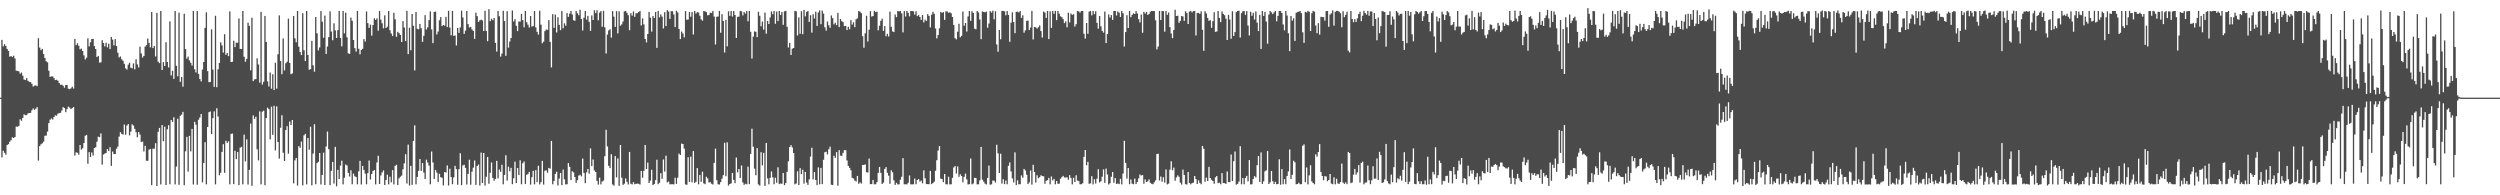 <?xml version="1.0" encoding="UTF-8"?>
<svg xmlns="http://www.w3.org/2000/svg" width="1920" height="150">
  <path d="M0 74.993h1v1.000H0zM1 30.607h1v90.312H1zM2 35.647h1v80.107H2zM3 33.947h1v83.388H3zM4 35.295h1v83.522H4zM5 37.564h1v73.823H5zM6 39.097h1v71.618H6zM7 43.502h1v65.343H7zM8 43.060h1v64.664H8zM9 43.700h1v61.752H9zM10 42.826h1v63.151H10zM11 44.902h1v60.311H11zM12 54.262h1v42.893H12zM13 54.453h1v42.885H13zM14 54.857h1v41.845H14zM15 56.579h1v35.090H15zM16 55.681h1v37.062H16zM17 58.097h1v32.459H17zM18 61.082h1v26.794H18zM19 61.472h1v27.002H19zM20 59.941h1v28.419H20zM21 62.032h1v25.055H21zM22 62.852h1v23.931H22zM23 63.053h1v23.624H23zM24 64.364h1v20.315H24zM25 66.465h1v16.794H25zM26 65.779h1v18.618H26zM27 65.531h1v17.964H27zM28 66.193h1v16.086H28zM29 29.336h1v93.981H29zM30 36.570h1v75.661H30zM31 38.535h1v72.296H31zM32 37.513h1v72.574H32zM33 41.521h1v67.291H33zM34 44.537h1v59.696H34zM35 47.066h1v57.069H35zM36 47.879h1v53.171H36zM37 54.333h1v40.217H37zM38 59.033h1v32.900H38zM39 58.611h1v32.322H39zM40 58.702h1v33.109H40zM41 60.005h1v29.838H41zM42 61.467h1v27.039H42zM43 61.237h1v27.602H43zM44 62.002h1v25.312H44zM45 63.745h1v23.118H45zM46 65.104h1v21.519H46zM47 64.992h1v19.891H47zM48 65.835h1v16.467H48zM49 67.358h1v15.617H49zM50 65.329h1v20.863H50zM51 65.156h1v18.670H51zM52 68.081h1v13.788H52zM53 68.459h1v14.182H53zM54 67.838h1v15.903H54zM55 66.636h1v16.385H55zM56 67.976h1v14.197H56zM57 29.916h1v89.570H57zM58 34.737h1v82.243H58zM59 33.226h1v84.110H59zM60 35.186h1v83.608H60zM61 37.910h1v73.443H61zM62 37.303h1v77.579H62zM63 39.186h1v74.678H63zM64 42.560h1v67.269H64zM65 45.670h1v58.573H65zM66 44.337h1v59.290H66zM67 29.449h1v96.277H67zM68 35.644h1v81.220H68zM69 32.535h1v88.054H69zM70 29.951h1v87.125H70zM71 29.873h1v89.523H71zM72 35.383h1v78.309H72zM73 37.657h1v75.469H73zM74 43.813h1v65.031H74zM75 42.942h1v62.039H75zM76 48.082h1v57.237H76zM77 47.940h1v54.502H77zM78 30.897h1v95.527H78zM79 33.048h1v85.641H79zM80 35.635h1v82.324H80zM81 32.798h1v84.671H81zM82 36.359h1v78.110H82zM83 33.607h1v82.485H83zM84 37.664h1v75.404H84zM85 28.364h1v98.997H85zM86 30.421h1v85.967H86zM87 34.813h1v83.566H87zM88 30.029h1v88.227H88zM89 35.384h1v78.830H89zM90 40.518h1v72.061H90zM91 44.082h1v60.845H91zM92 43.372h1v58.155H92zM93 45.579h1v57.252H93zM94 46.661h1v56.726H94zM95 48.987h1v46.657H95zM96 52.490h1v50.918H96zM97 53.463h1v42.988H97zM98 49.644h1v45.646H98zM99 48.158h1v55.838H99zM100 51.998h1v49.086H100zM101 52.487h1v43.012H101zM102 48.695h1v47.760H102zM103 53.257h1v45.712H103zM104 45.521h1v56.038H104zM105 49.478h1v55.944H105zM106 51.826h1v49.616H106zM107 35.863h1v67.481H107zM108 41.028h1v68.067H108zM109 44.210h1v64.498H109zM110 42.942h1v73.377H110zM111 35.804h1v76.231H111zM112 34.664h1v88.784H112zM113 29.617h1v93.879H113zM114 32.969h1v81.961H114zM115 36.341h1v78.063H115zM116 9.273h1v132.893H116zM117 36.935h1v77.298H117zM118 35.285h1v78.914H118zM119 43.350h1v66.645H119zM120 9.849h1v132.978H120zM121 47.371h1v53.876H121zM122 48.488h1v49.754H122zM123 8.443h1v133.215H123zM124 53.745h1v42.284H124zM125 47.675h1v60.783H125zM126 50.666h1v46.604H126zM127 32.387h1v109.668H127zM128 47.612h1v51.669H128zM129 51.818h1v44.337H129zM130 16.382h1v125.144H130zM131 57.981h1v34.161H131zM132 54.349h1v39.305H132zM133 60.557h1v29.510H133zM134 8.398h1v133.219H134zM135 50.512h1v77.369H135zM136 58.596h1v32.614H136zM137 9.733h1v132.186H137zM138 62.815h1v26.134H138zM139 59.031h1v28.968H139zM140 66.563h1v19.374H140zM141 10.570h1v131.666H141zM142 37.661h1v78.587H142zM143 45.073h1v60.056H143zM144 43.470h1v88.312H144zM145 46.408h1v57.928H145zM146 48.193h1v68.105H146zM147 50.327h1v48.626H147zM148 8.371h1v133.321H148zM149 53.175h1v40.363H149zM150 55.664h1v40.099H150zM151 8.438h1v133.371H151zM152 56.785h1v35.155H152zM153 60.650h1v29.641H153zM154 62.524h1v25.052H154zM155 53.412h1v86.599H155zM156 47.625h1v77.569H156zM157 21.355h1v87.862H157zM158 9.441h1v132.106H158zM159 54.641h1v42.888H159zM160 63.137h1v23.030H160zM161 62.905h1v22.693H161zM162 22.536h1v80.389H162zM163 53.457h1v37.280H163zM164 66.728h1v18.800H164zM165 12.094h1v129.519H165zM166 66.994h1v16.166H166zM167 53.175h1v36.348H167zM168 48.263h1v86.413H168zM169 32.503h1v100.200H169zM170 34.800h1v81.861H170zM171 40.380h1v70.360H171zM172 26.262h1v106.445H172zM173 42.078h1v65.991H173zM174 40.711h1v69.005H174zM175 43.135h1v65.413H175zM176 8.756h1v132.819H176zM177 47.674h1v55.152H177zM178 47.419h1v55.177H178zM179 31.303h1v110.130H179zM180 36.163h1v79.644H180zM181 32.754h1v89.471H181zM182 32.798h1v83.922H182zM183 14.163h1v128.043H183zM184 37.532h1v75.852H184zM185 37.632h1v75.086H185zM186 8.431h1v133.123H186zM187 43.607h1v59.830H187zM188 47.407h1v76.564H188zM189 45.187h1v61.803H189zM190 17.393h1v124.341H190zM191 19.876h1v110.562H191zM192 53.966h1v40.984H192zM193 13.598h1v129.094H193zM194 62.276h1v26.326H194zM195 60.912h1v30.378H195zM196 60.727h1v28.942H196zM197 44.792h1v69.845H197zM198 49.522h1v73.658H198zM199 63.427h1v22.117H199zM200 9.071h1v132.555H200zM201 64.907h1v20.847H201zM202 62.778h1v22.195H202zM203 12.237h1v130.015H203zM204 32.211h1v58.470H204zM205 62.523h1v20.195H205zM206 66.403h1v17.389H206zM207 55.684h1v51.382H207zM208 68.109h1v13.791H208zM209 57.046h1v46.537H209zM210 69.129h1v12.132H210zM211 48.162h1v67.369H211zM212 68.040h1v13.651H212zM213 41.694h1v67.348H213zM214 11.814h1v109.973H214zM215 46.813h1v51.300H215zM216 56.975h1v31.539H216zM217 29.508h1v87.802H217zM218 54.088h1v69.578H218zM219 48.581h1v51.286H219zM220 47.374h1v49.568H220zM221 14.312h1v103.694H221zM222 48.278h1v45.057H222zM223 56.966h1v39.097H223zM224 56.346h1v35.808H224zM225 12.230h1v128.617H225zM226 29.426h1v93.739H226zM227 32.438h1v88.909H227zM228 8.433h1v134.055H228zM229 35.798h1v76.415H229zM230 39.933h1v73.596H230zM231 42.269h1v66.469H231zM232 10.160h1v132.242H232zM233 38.612h1v65.386H233zM234 46.915h1v55.907H234zM235 8.438h1v133.202H235zM236 42.184h1v63.797H236zM237 53.575h1v61.443H237zM238 53.071h1v44.241H238zM239 31.312h1v111.047H239zM240 50.157h1v67.750H240zM241 55.032h1v40.364H241zM242 13.077h1v128.429H242zM243 25.618h1v99.669H243zM244 38.717h1v85.546H244zM245 36.466h1v81.031H245zM246 8.493h1v133.167H246zM247 16.654h1v117.720H247zM248 28.955h1v88.305H248zM249 11.982h1v130.073H249zM250 41.404h1v71.092H250zM251 35.660h1v65.352H251zM252 28.536h1v86.058H252zM253 8.727h1v133.451H253zM254 24.239h1v106.993H254zM255 30.941h1v93.416H255zM256 17.897h1v123.071H256zM257 23.322h1v89.456H257zM258 29.144h1v113.974H258zM259 23.156h1v107.304H259zM260 8.406h1v129.141H260zM261 29.153h1v98.043H261zM262 35.603h1v87.815H262zM263 8.454h1v133.180H263zM264 25.579h1v110.897H264zM265 9.726h1v116.671H265zM266 28.627h1v98.458H266zM267 40.969h1v91.854H267zM268 41.360h1v94.204H268zM269 13.522h1v117.308H269zM270 15.972h1v125.561H270zM271 30.745h1v102.616H271zM272 36.982h1v98.383H272zM273 39.619h1v96.363H273zM274 8.384h1v133.167H274zM275 37.452h1v94.153H275zM276 41.708h1v81.834H276zM277 38.360h1v103.384H277zM278 37.462h1v89.976H278zM279 29.999h1v100.478H279zM280 31.886h1v101.455H280zM281 8.804h1v132.728H281zM282 17.760h1v115.229H282zM283 21.385h1v101.890H283zM284 18.917h1v118.954H284zM285 27.360h1v106.263H285zM286 19.249h1v112.078H286zM287 14.062h1v116.478H287zM288 15.296h1v126.303H288zM289 14.062h1v110.689H289zM290 23.552h1v96.125H290zM291 8.486h1v132.827H291zM292 15.102h1v119.671H292zM293 17.859h1v114.573H293zM294 21.756h1v109.151H294zM295 11.796h1v130.288H295zM296 21.493h1v116.733H296zM297 20.493h1v113.702H297zM298 8.425h1v133.129H298zM299 23.231h1v112.478H299zM300 25.780h1v114.231H300zM301 27.689h1v102.953H301zM302 9.851h1v131.769H302zM303 14.802h1v112.540H303zM304 28.241h1v98.307H304zM305 24.442h1v117.653H305zM306 25.467h1v111.468H306zM307 26.875h1v108.851H307zM308 32.255h1v102.618H308zM309 16.212h1v113.776H309zM310 21.130h1v104.370H310zM311 31.575h1v86.868H311zM312 8.301h1v132.652H312zM313 41.526h1v69.529H313zM314 21.276h1v121.221H314zM315 38.620h1v88.741H315zM316 10.775h1v131.211H316zM317 19.780h1v88.477H317zM318 54.059h1v42.200H318zM319 9.224h1v132.341H319zM320 22.112h1v113.771H320zM321 22.552h1v108.683H321zM322 18.387h1v103.735H322zM323 21.648h1v109.593H323zM324 32.173h1v93.059H324zM325 27.540h1v105.041H325zM326 11.605h1v125.909H326zM327 22.680h1v99.926H327zM328 20.974h1v103.850H328zM329 15.448h1v111.702H329zM330 8.732h1v132.807H330zM331 22.579h1v93.823H331zM332 33.144h1v91.612H332zM333 9.146h1v128.259H333zM334 8.890h1v121.614H334zM335 26.454h1v106.035H335zM336 24.238h1v115.509H336zM337 15.578h1v117.895H337zM338 13.099h1v123.013H338zM339 20.078h1v116.438H339zM340 19.140h1v123.253H340zM341 19.729h1v112.434H341zM342 12.964h1v119.532H342zM343 20.806h1v106.223H343zM344 8.320h1v134.163H344zM345 21.206h1v108.368H345zM346 27.160h1v108.811H346zM347 8.415h1v133.030H347zM348 27.553h1v108.699H348zM349 27.249h1v100.153H349zM350 34.918h1v94.997H350zM351 21.463h1v120.416H351zM352 25.238h1v104.691H352zM353 21.086h1v96.612H353zM354 8.190h1v134.054H354zM355 13.405h1v113.657H355zM356 26.016h1v100.536H356zM357 23.525h1v105.400H357zM358 8.440h1v133.258H358zM359 18.553h1v115.047H359zM360 21.117h1v101.567H360zM361 20.746h1v121.109H361zM362 22.559h1v109.276H362zM363 23.738h1v105.015H363zM364 29.832h1v93.470H364zM365 9.725h1v132.297H365zM366 12.464h1v115.036H366zM367 16.826h1v109.524H367zM368 15.667h1v126.818H368zM369 15.098h1v102.102H369zM370 15.661h1v124.892H370zM371 23.801h1v93.693H371zM372 8.318h1v134.174H372zM373 23.842h1v111.915H373zM374 31.628h1v88.878H374zM375 7.086h1v134.000H375zM376 16.235h1v116.496H376zM377 14.423h1v110.364H377zM378 15.501h1v121.127H378zM379 13.811h1v124.967H379zM380 32.897h1v104.516H380zM381 39.609h1v83.961H381zM382 8.465h1v128.544H382zM383 12.473h1v117.736H383zM384 43.446h1v88.481H384zM385 41.184h1v85.408H385zM386 8.271h1v133.273H386zM387 16.156h1v118.176H387zM388 42.837h1v76.402H388zM389 8.609h1v130.111H389zM390 36.533h1v91.463H390zM391 31.893h1v99.636H391zM392 29.186h1v99.752H392zM393 8.043h1v133.398H393zM394 16.478h1v120.428H394zM395 14.740h1v109.430H395zM396 19.836h1v120.811H396zM397 23.927h1v105.135H397zM398 16.516h1v117.968H398zM399 16.566h1v106.592H399zM400 10.672h1v130.867H400zM401 15.406h1v110.002H401zM402 21.015h1v102.969H402zM403 8.444h1v132.810H403zM404 17.068h1v117.168H404zM405 18.923h1v114.782H405zM406 21.169h1v110.867H406zM407 12.348h1v129.436H407zM408 20.449h1v115.630H408zM409 20.034h1v111.170H409zM410 8.464h1v133.127H410zM411 21.058h1v109.629H411zM412 24.410h1v115.532H412zM413 26.561h1v100.743H413zM414 8.226h1v133.392H414zM415 18.964h1v120.945H415zM416 33.239h1v90.360H416zM417 32.026h1v109.723H417zM418 23.922h1v107.222H418zM419 22.654h1v108.174H419zM420 22.921h1v109.756H420zM421 15.465h1v113.510H421zM422 32.132h1v97.394H422zM423 51.741h1v56.499H423zM424 10.891h1v130.691H424zM425 21.416h1v117.517H425zM426 11.136h1v122.453H426zM427 24.953h1v106.943H427zM428 13.253h1v129.205H428zM429 19.076h1v118.038H429zM430 23.148h1v109.661H430zM431 8.490h1v133.705H431zM432 21.710h1v108.473H432zM433 17.903h1v119.831H433zM434 19.731h1v121.883H434zM435 10.016h1v131.517H435zM436 12.930h1v112.286H436zM437 10.508h1v117.589H437zM438 8.468h1v129.892H438zM439 11.105h1v120.442H439zM440 15.531h1v116.811H440zM441 15.995h1v120.015H441zM442 8.478h1v131.936H442zM443 10.209h1v128.157H443zM444 11.698h1v123.169H444zM445 7.479h1v126.726H445zM446 14.565h1v120.852H446zM447 23.408h1v98.403H447zM448 13.578h1v119.257H448zM449 8.416h1v132.270H449zM450 15.053h1v117.368H450zM451 12.185h1v117.592H451zM452 16.792h1v116.565H452zM453 23.729h1v90.218H453zM454 11.805h1v115.803H454zM455 15.369h1v107.127H455zM456 7.894h1v122.988H456zM457 10.060h1v122.039H457zM458 7.858h1v131.073H458zM459 15.613h1v126.160H459zM460 9.693h1v126.749H460zM461 8.499h1v133.140H461zM462 20.515h1v118.918H462zM463 8.308h1v130.386H463zM464 20.948h1v99.001H464zM465 41.073h1v58.606H465zM466 26.579h1v85.888H466zM467 23.385h1v103.951H467zM468 22.488h1v106.626H468zM469 28.898h1v89.560H469zM470 8.560h1v133.104H470zM471 12.788h1v129.798H471zM472 20.635h1v99.236H472zM473 8.556h1v127.672H473zM474 25.655h1v95.988H474zM475 8.720h1v134.014H475zM476 19.765h1v91.602H476zM477 18.739h1v117.780H477zM478 16.467h1v125.510H478zM479 8.694h1v132.348H479zM480 8.399h1v128.674H480zM481 9.796h1v129.853H481zM482 11.666h1v129.995H482zM483 23.183h1v93.519H483zM484 10.160h1v130.941H484zM485 11.993h1v129.607H485zM486 8.817h1v131.058H486zM487 12.903h1v128.612H487zM488 10.223h1v130.926H488zM489 10.078h1v130.927H489zM490 9.263h1v131.872H490zM491 8.427h1v133.300H491zM492 19.567h1v111.719H492zM493 14.142h1v122.379H493zM494 18.740h1v112.492H494zM495 29.864h1v81.485H495zM496 32.546h1v97.301H496zM497 26.092h1v98.783H497zM498 9.135h1v131.385H498zM499 13.571h1v125.131H499zM500 24.286h1v106.066H500zM501 12.283h1v129.829H501zM502 13.840h1v127.502H502zM503 9.174h1v129.152H503zM504 36.778h1v85.884H504zM505 8.407h1v133.078H505zM506 13.356h1v126.970H506zM507 11.058h1v121.977H507zM508 12.727h1v124.607H508zM509 21.846h1v100.624H509zM510 9.352h1v122.427H510zM511 20.009h1v99.553H511zM512 7.764h1v132.298H512zM513 8.883h1v130.611H513zM514 14.474h1v127.112H514zM515 8.603h1v132.897H515zM516 8.585h1v132.887H516zM517 11.114h1v130.486H517zM518 20.804h1v115.678H518zM519 8.222h1v132.968H519zM520 9.536h1v126.978H520zM521 22.296h1v95.660H521zM522 29.979h1v89.006H522zM523 24.193h1v86.068H523zM524 25.726h1v84.852H524zM525 28.663h1v85.447H525zM526 8.519h1v133.104H526zM527 15.150h1v126.774H527zM528 15.024h1v105.733H528zM529 9.186h1v130.536H529zM530 12.849h1v107.492H530zM531 9.246h1v130.762H531zM532 26.486h1v89.539H532zM533 8.440h1v132.023H533zM534 10.445h1v129.175H534zM535 9.342h1v119.737H535zM536 9.643h1v131.909H536zM537 12.103h1v122.269H537zM538 14.823h1v124.781H538zM539 15.854h1v115.975H539zM540 8.537h1v132.238H540zM541 8.714h1v132.776H541zM542 9.314h1v126.437H542zM543 11.767h1v125.244H543zM544 11.484h1v128.628H544zM545 9.764h1v130.153H545zM546 9.948h1v131.179H546zM547 8.382h1v133.334H547zM548 12.706h1v112.354H548zM549 34.135h1v79.969H549zM550 12.894h1v125.474H550zM551 12.658h1v128.866H551zM552 8.395h1v133.325H552zM553 25.145h1v114.721H553zM554 10.919h1v126.286H554zM555 16.114h1v118.451H555zM556 40.304h1v69.321H556zM557 15.245h1v120.118H557zM558 35.562h1v73.768H558zM559 8.639h1v133.824H559zM560 12.179h1v129.141H560zM561 8.356h1v132.504H561zM562 12.698h1v120.186H562zM563 8.472h1v129.677H563zM564 11.540h1v129.176H564zM565 29.207h1v91.786H565zM566 12.936h1v119.397H566zM567 12.748h1v117.033H567zM568 8.426h1v128.283H568zM569 8.736h1v118.416H569zM570 11.820h1v128.269H570zM571 9.285h1v132.701H571zM572 10.427h1v130.672H572zM573 8.506h1v133.064H573zM574 16.352h1v111.665H574zM575 8.430h1v132.966H575zM576 24.369h1v93.868H576zM577 44.961h1v53.869H577zM578 28.085h1v84.623H578zM579 24.131h1v105.394H579zM580 24.409h1v110.213H580zM581 28.538h1v85.251H581zM582 9.054h1v132.621H582zM583 12.136h1v130.416H583zM584 20.164h1v96.717H584zM585 16.561h1v110.456H585zM586 22.720h1v94.659H586zM587 9.602h1v133.139H587zM588 25.869h1v83.893H588zM589 16.083h1v120.918H589zM590 18.445h1v123.133H590zM591 13.425h1v123.187H591zM592 8.776h1v122.933H592zM593 10.925h1v125.277H593zM594 8.479h1v133.045H594zM595 18.206h1v118.240H595zM596 8.897h1v131.432H596zM597 16.238h1v112.273H597zM598 8.469h1v132.961H598zM599 11.513h1v129.386H599zM600 9.196h1v131.959H600zM601 19.046h1v113.842H601zM602 8.708h1v133.470H602zM603 8.365h1v132.206H603zM604 20.603h1v111.390H604zM605 36.503h1v87.346H605zM606 32.931h1v79.960H606zM607 42.261h1v69.213H607zM608 37.366h1v75.885H608zM609 36.880h1v80.618H609zM610 8.341h1v133.225H610zM611 8.710h1v132.203H611zM612 27.260h1v104.250H612zM613 13.383h1v128.718H613zM614 25.981h1v103.143H614zM615 8.595h1v125.211H615zM616 26.244h1v104.102H616zM617 7.582h1v133.448H617zM618 12.564h1v119.501H618zM619 9.098h1v131.124H619zM620 8.453h1v133.525H620zM621 16.845h1v120.940H621zM622 11.671h1v108.574H622zM623 25.035h1v88.490H623zM624 10.884h1v126.949H624zM625 14.221h1v117.893H625zM626 8.970h1v129.253H626zM627 19.899h1v122.277H627zM628 9.604h1v118.960H628zM629 7.991h1v133.600H629zM630 18.603h1v110.344H630zM631 8.105h1v133.302H631zM632 10.444h1v112.275H632zM633 20.917h1v96.018H633zM634 23.505h1v93.031H634zM635 16.533h1v102.020H635zM636 19.389h1v95.243H636zM637 21.346h1v91.308H637zM638 11.879h1v130.008H638zM639 13.909h1v128.238H639zM640 18.665h1v100.916H640zM641 17.446h1v103.819H641zM642 19.284h1v97.563H642zM643 9.859h1v132.751H643zM644 20.818h1v94.484H644zM645 14.604h1v104.895H645zM646 16.213h1v103.506H646zM647 17.020h1v100.406H647zM648 20.093h1v95.187H648zM649 19.868h1v95.509H649zM650 23.093h1v100.166H650zM651 20.559h1v106.806H651zM652 22.483h1v106.429H652zM653 15.482h1v115.265H653zM654 18.915h1v117.629H654zM655 17.110h1v119.930H655zM656 20.846h1v117.823H656zM657 14.790h1v124.594H657zM658 14.083h1v121.038H658zM659 8.487h1v132.680H659zM660 8.960h1v131.085H660zM661 10.145h1v130.815H661zM662 27.791h1v98.856H662zM663 36.658h1v90.045H663zM664 25.525h1v100.682H664zM665 12.066h1v120.198H665zM666 31.838h1v100.656H666zM667 22.841h1v98.984H667zM668 8.543h1v132.889H668zM669 12.672h1v128.743H669zM670 12.323h1v125.918H670zM671 8.334h1v133.215H671zM672 9.276h1v132.251H672zM673 8.986h1v130.946H673zM674 23.318h1v109.432H674zM675 19.765h1v108.433H675zM676 15.953h1v116.829H676zM677 14.359h1v126.964H677zM678 23.728h1v116.523H678zM679 20.005h1v109.724H679zM680 27.838h1v100.535H680zM681 25.982h1v106.724H681zM682 28.000h1v106.902H682zM683 8.906h1v132.260H683zM684 20.574h1v110.217H684zM685 24.096h1v108.182H685zM686 24.643h1v113.843H686zM687 11.150h1v130.813H687zM688 13.164h1v127.236H688zM689 8.483h1v133.162H689zM690 8.757h1v132.799H690zM691 8.472h1v129.555H691zM692 10.247h1v125.469H692zM693 24.862h1v96.574H693zM694 8.474h1v133.095H694zM695 12.722h1v128.784H695zM696 8.426h1v133.172H696zM697 9.819h1v130.583H697zM698 12.565h1v122.176H698zM699 8.428h1v133.150H699zM700 8.439h1v133.167H700zM701 8.716h1v132.817H701zM702 11.225h1v125.880H702zM703 8.585h1v132.940H703zM704 12.409h1v125.829H704zM705 11.547h1v125.948H705zM706 13.038h1v126.407H706zM707 15.269h1v123.418H707zM708 11.511h1v129.305H708zM709 17.184h1v113.644H709zM710 15.044h1v121.873H710zM711 16.082h1v125.345H711zM712 10.853h1v130.514H712zM713 12.262h1v129.232H713zM714 21.044h1v110.235H714zM715 11.329h1v130.107H715zM716 9.068h1v131.527H716zM717 10.608h1v128.895H717zM718 21.862h1v109.317H718zM719 29.514h1v93.519H719zM720 26.882h1v88.742H720zM721 21.689h1v90.479H721zM722 9.105h1v128.067H722zM723 9.931h1v127.537H723zM724 9.254h1v130.696H724zM725 15.255h1v118.387H725zM726 8.669h1v132.861H726zM727 8.794h1v132.807H727zM728 9.822h1v125.906H728zM729 9.413h1v132.187H729zM730 10.232h1v131.297H730zM731 13.059h1v123.554H731zM732 19.106h1v109.528H732zM733 29.315h1v98.219H733zM734 30.257h1v103.017H734zM735 24.378h1v103.447H735zM736 18.225h1v117.534H736zM737 28.608h1v105.212H737zM738 27.502h1v107.674H738zM739 8.860h1v131.184H739zM740 19.786h1v116.050H740zM741 17.673h1v115.721H741zM742 24.213h1v113.554H742zM743 12.615h1v129.074H743zM744 8.471h1v133.006H744zM745 15.979h1v105.769H745zM746 8.644h1v132.909H746zM747 9.916h1v130.995H747zM748 22.014h1v114.562H748zM749 22.471h1v114.237H749zM750 8.458h1v133.151H750zM751 9.552h1v131.983H751zM752 15.013h1v123.458H752zM753 30.107h1v82.752H753zM754 8.803h1v129.193H754zM755 9.155h1v130.314H755zM756 9.440h1v131.542H756zM757 8.896h1v132.774H757zM758 21.268h1v115.381H758zM759 18.088h1v109.060H759zM760 8.490h1v133.341H760zM761 9.695h1v131.849H761zM762 8.214h1v130.477H762zM763 14.832h1v123.988H763zM764 8.665h1v131.589H764zM765 34.155h1v76.995H765zM766 39.708h1v78.070H766zM767 23.059h1v109.814H767zM768 30.159h1v87.929H768zM769 8.392h1v132.624H769zM770 8.413h1v129.266H770zM771 8.742h1v132.647H771zM772 11.759h1v126.888H772zM773 8.471h1v133.060H773zM774 11.452h1v115.889H774zM775 32.110h1v92.616H775zM776 17.394h1v114.237H776zM777 9.494h1v127.533H777zM778 16.901h1v123.163H778zM779 25.474h1v91.545H779zM780 9.101h1v133.025H780zM781 8.907h1v129.592H781zM782 9.570h1v131.958H782zM783 8.463h1v133.061H783zM784 13.742h1v120.976H784zM785 11.797h1v124.697H785zM786 25.104h1v104.660H786zM787 23.295h1v107.643H787zM788 16.086h1v118.120H788zM789 15.766h1v125.588H789zM790 23.083h1v116.999H790zM791 21.163h1v109.789H791zM792 8.321h1v133.449H792zM793 30.296h1v96.268H793zM794 20.690h1v111.423H794zM795 21.052h1v119.145H795zM796 21.929h1v112.674H796zM797 20.918h1v115.960H797zM798 19.572h1v116.530H798zM799 23.843h1v110.767H799zM800 28.832h1v106.387H800zM801 8.860h1v126.577H801zM802 9.661h1v131.431H802zM803 13.753h1v125.122H803zM804 8.472h1v129.872H804zM805 30.026h1v106.575H805zM806 8.709h1v132.879H806zM807 21.422h1v114.046H807zM808 8.461h1v130.109H808zM809 10.591h1v126.785H809zM810 8.357h1v133.217H810zM811 15.458h1v123.548H811zM812 8.473h1v132.701H812zM813 10.483h1v130.585H813zM814 12.561h1v124.729H814zM815 13.152h1v122.879H815zM816 14.739h1v120.326H816zM817 17.747h1v118.560H817zM818 16.380h1v119.985H818zM819 20.946h1v115.194H819zM820 9.760h1v128.289H820zM821 17.184h1v117.371H821zM822 10.402h1v126.370H822zM823 11.401h1v130.183H823zM824 10.929h1v125.568H824zM825 20.404h1v119.421H825zM826 18.583h1v116.029H826zM827 8.467h1v130.208H827zM828 8.796h1v130.324H828zM829 9.692h1v131.836H829zM830 8.471h1v133.059H830zM831 8.471h1v132.258H831zM832 25.890h1v94.593H832zM833 29.633h1v85.583H833zM834 17.640h1v109.294H834zM835 25.983h1v98.268H835zM836 8.927h1v132.237H836zM837 8.398h1v132.402H837zM838 11.768h1v123.578H838zM839 8.428h1v133.191H839zM840 10.874h1v126.727H840zM841 8.665h1v132.266H841zM842 17.509h1v119.687H842zM843 21.969h1v107.966H843zM844 12.282h1v127.805H844zM845 20.190h1v119.048H845zM846 23.698h1v111.985H846zM847 25.046h1v105.032H847zM848 8.841h1v131.625H848zM849 33.077h1v96.425H849zM850 26.098h1v107.912H850zM851 11.120h1v130.570H851zM852 13.530h1v127.151H852zM853 11.583h1v124.210H853zM854 15.269h1v116.806H854zM855 8.445h1v131.885H855zM856 8.470h1v128.304H856zM857 11.856h1v129.415H857zM858 8.735h1v132.199H858zM859 9.751h1v131.639H859zM860 13.048h1v124.294H860zM861 8.471h1v133.135H861zM862 10.209h1v123.095H862zM863 35.705h1v72.413H863zM864 24.612h1v100.463H864zM865 11.678h1v125.497H865zM866 21.524h1v107.549H866zM867 8.423h1v133.019H867zM868 13.229h1v124.577H868zM869 11.489h1v129.568H869zM870 10.169h1v131.360H870zM871 10.756h1v126.411H871zM872 8.474h1v132.910H872zM873 10.339h1v129.378H873zM874 14.689h1v122.340H874zM875 17.190h1v116.820H875zM876 11.144h1v123.680H876zM877 25.160h1v109.299H877zM878 9.139h1v131.979H878zM879 10.449h1v127.327H879zM880 9.185h1v130.584H880zM881 11.466h1v127.729H881zM882 10.756h1v127.025H882zM883 9.024h1v131.385H883zM884 8.471h1v132.696H884zM885 8.472h1v133.058H885zM886 8.528h1v131.479H886zM887 15.539h1v123.014H887zM888 37.935h1v80.401H888zM889 35.731h1v82.349H889zM890 8.417h1v130.211H890zM891 15.377h1v120.178H891zM892 8.454h1v131.114H892zM893 8.572h1v127.565H893zM894 24.305h1v115.947H894zM895 8.441h1v121.729H895zM896 11.390h1v130.239H896zM897 9.648h1v131.360H897zM898 20.833h1v109.450H898zM899 25.704h1v98.162H899zM900 29.295h1v101.468H900zM901 23.044h1v105.675H901zM902 7.471h1v131.309H902zM903 12.313h1v123.925H903zM904 12.103h1v122.589H904zM905 17.537h1v118.225H905zM906 16.034h1v124.260H906zM907 12.346h1v129.392H907zM908 12.630h1v117.645H908zM909 16.051h1v118.350H909zM910 8.659h1v132.757H910zM911 10.022h1v131.772H911zM912 18.423h1v113.650H912zM913 8.925h1v131.595H913zM914 8.344h1v133.199H914zM915 9.554h1v131.104H915zM916 8.476h1v131.744H916zM917 8.470h1v126.689H917zM918 27.261h1v110.257H918zM919 9.959h1v131.357H919zM920 9.867h1v128.626H920zM921 10.701h1v129.760H921zM922 8.699h1v132.830H922zM923 22.892h1v89.246H923zM924 39.033h1v75.209H924zM925 8.604h1v130.965H925zM926 10.316h1v126.122H926zM927 13.755h1v125.269H927zM928 15.969h1v112.160H928zM929 15.526h1v121.162H929zM930 21.368h1v116.699H930zM931 16.256h1v122.816H931zM932 9.390h1v131.721H932zM933 24.493h1v111.681H933zM934 24.179h1v111.007H934zM935 8.424h1v132.234H935zM936 13.720h1v126.561H936zM937 17.015h1v124.513H937zM938 8.817h1v124.150H938zM939 10.632h1v129.974H939zM940 11.649h1v128.987H940zM941 14.331h1v126.863H941zM942 30.743h1v100.958H942zM943 11.441h1v128.383H943zM944 15.015h1v124.884H944zM945 29.757h1v88.904H945zM946 8.637h1v130.414H946zM947 27.592h1v96.196H947zM948 24.690h1v91.710H948zM949 9.290h1v132.470H949zM950 8.457h1v132.757H950zM951 8.218h1v131.260H951zM952 28.838h1v83.450H952zM953 10.146h1v131.350H953zM954 8.584h1v128.145H954zM955 8.481h1v133.054H955zM956 11.434h1v125.215H956zM957 8.509h1v126.565H957zM958 19.597h1v119.665H958zM959 27.242h1v95.692H959zM960 9.011h1v132.603H960zM961 12.121h1v129.404H961zM962 9.817h1v127.591H962zM963 14.984h1v120.270H963zM964 8.825h1v127.488H964zM965 17.426h1v109.420H965zM966 23.857h1v96.028H966zM967 11.349h1v128.440H967zM968 37.602h1v79.452H968zM969 8.472h1v132.768H969zM970 12.165h1v127.130H970zM971 9.127h1v122.451H971zM972 16.551h1v114.247H972zM973 33.561h1v82.377H973zM974 11.235h1v130.061H974zM975 8.471h1v131.495H975zM976 9.477h1v121.830H976zM977 10.852h1v128.370H977zM978 9.545h1v131.770H978zM979 8.470h1v131.129H979zM980 16.313h1v125.216H980zM981 12.177h1v129.070H981zM982 8.462h1v113.894H982zM983 8.475h1v133.387H983zM984 9.963h1v119.900H984zM985 18.771h1v122.759H985zM986 23.315h1v114.243H986zM987 8.466h1v133.060H987zM988 11.929h1v123.195H988zM989 25.565h1v106.085H989zM990 39.275h1v75.495H990zM991 12.224h1v125.278H991zM992 15.867h1v118.334H992zM993 14.066h1v109.373H993zM994 31.422h1v93.179H994zM995 9.841h1v131.688H995zM996 9.152h1v132.141H996zM997 8.988h1v131.345H997zM998 8.472h1v133.056H998zM999 10.118h1v131.300H999zM1000 24.843h1v87.101H1000zM1001 32.919h1v77.981H1001zM1002 9.129h1v130.822H1002zM1003 9.567h1v119.048H1003zM1004 8.380h1v133.260H1004zM1005 9.070h1v125.569H1005zM1006 23.797h1v103.073H1006zM1007 10.128h1v129.237H1007zM1008 8.312h1v132.259H1008zM1009 8.954h1v132.621H1009zM1010 19.622h1v98.900H1010zM1011 25.515h1v94.823H1011zM1012 17.837h1v98.911H1012zM1013 26.549h1v84.136H1013zM1014 12.887h1v119.226H1014zM1015 13.205h1v121.959H1015zM1016 13.104h1v125.334H1016zM1017 15.856h1v119.398H1017zM1018 8.555h1v127.048H1018zM1019 8.462h1v130.732H1019zM1020 20.608h1v117.651H1020zM1021 11.175h1v122.456H1021zM1022 10.263h1v130.704H1022zM1023 7.929h1v133.513H1023zM1024 19.655h1v116.532H1024zM1025 9.042h1v132.509H1025zM1026 8.337h1v128.912H1026zM1027 8.461h1v132.420H1027zM1028 8.946h1v132.271H1028zM1029 10.154h1v129.695H1029zM1030 20.937h1v104.689H1030zM1031 8.641h1v131.606H1031zM1032 13.167h1v128.049H1032zM1033 11.395h1v128.674H1033zM1034 9.051h1v132.425H1034zM1035 38.982h1v77.680H1035zM1036 40.245h1v77.332H1036zM1037 8.473h1v132.218H1037zM1038 14.608h1v125.546H1038zM1039 17.114h1v117.017H1039zM1040 14.670h1v115.094H1040zM1041 16.865h1v117.239H1041zM1042 14.080h1v118.288H1042zM1043 10.801h1v115.975H1043zM1044 8.956h1v131.286H1044zM1045 16.205h1v108.910H1045zM1046 12.063h1v112.106H1046zM1047 8.319h1v133.249H1047zM1048 10.039h1v130.290H1048zM1049 11.271h1v128.737H1049zM1050 8.351h1v118.771H1050zM1051 12.103h1v126.229H1051zM1052 8.753h1v132.697H1052zM1053 8.858h1v129.643H1053zM1054 20.020h1v107.650H1054zM1055 10.010h1v127.278H1055zM1056 14.542h1v122.649H1056zM1057 30.968h1v90.722H1057zM1058 13.389h1v124.811H1058zM1059 25.483h1v91.085H1059zM1060 20.054h1v99.039H1060zM1061 8.514h1v132.042H1061zM1062 8.787h1v131.200H1062zM1063 9.264h1v128.497H1063zM1064 35.851h1v74.695H1064zM1065 11.544h1v127.520H1065zM1066 11.491h1v129.380H1066zM1067 8.671h1v132.866H1067zM1068 19.023h1v115.060H1068zM1069 12.684h1v127.255H1069zM1070 14.913h1v113.437H1070zM1071 29.281h1v78.318H1071zM1072 8.449h1v131.737H1072zM1073 9.645h1v127.277H1073zM1074 11.901h1v125.808H1074zM1075 10.674h1v124.312H1075zM1076 10.532h1v128.184H1076zM1077 31.504h1v98.979H1077zM1078 38.311h1v78.559H1078zM1079 8.428h1v131.279H1079zM1080 33.147h1v91.009H1080zM1081 8.471h1v132.965H1081zM1082 12.017h1v127.492H1082zM1083 9.140h1v119.483H1083zM1084 26.374h1v98.034H1084zM1085 31.722h1v82.261H1085zM1086 10.982h1v130.279H1086zM1087 8.470h1v133.049H1087zM1088 9.224h1v123.782H1088zM1089 10.470h1v128.766H1089zM1090 9.434h1v131.805H1090zM1091 8.472h1v130.705H1091zM1092 16.115h1v125.414H1092zM1093 12.515h1v128.926H1093zM1094 8.464h1v130.141H1094zM1095 8.525h1v133.373H1095zM1096 10.681h1v109.686H1096zM1097 16.910h1v124.621H1097zM1098 24.038h1v113.798H1098zM1099 9.865h1v131.587H1099zM1100 8.470h1v123.534H1100zM1101 28.025h1v105.912H1101zM1102 40.324h1v72.718H1102zM1103 12.732h1v124.092H1103zM1104 16.560h1v117.955H1104zM1105 13.850h1v109.451H1105zM1106 32.105h1v93.007H1106zM1107 8.962h1v132.752H1107zM1108 11.053h1v127.792H1108zM1109 15.328h1v123.841H1109zM1110 11.595h1v123.651H1110zM1111 8.498h1v126.444H1111zM1112 9.532h1v130.812H1112zM1113 12.428h1v118.719H1113zM1114 19.410h1v111.990H1114zM1115 18.916h1v121.935H1115zM1116 16.919h1v111.285H1116zM1117 23.266h1v110.722H1117zM1118 20.465h1v117.035H1118zM1119 8.451h1v122.559H1119zM1120 20.396h1v103.044H1120zM1121 20.388h1v105.992H1121zM1122 26.466h1v94.853H1122zM1123 25.114h1v115.534H1123zM1124 24.525h1v112.274H1124zM1125 11.815h1v125.535H1125zM1126 11.257h1v130.401H1126zM1127 19.665h1v107.574H1127zM1128 14.092h1v121.297H1128zM1129 23.051h1v107.835H1129zM1130 8.390h1v125.004H1130zM1131 22.529h1v108.128H1131zM1132 13.141h1v124.896H1132zM1133 23.042h1v112.810H1133zM1134 24.170h1v108.829H1134zM1135 9.658h1v131.864H1135zM1136 12.633h1v122.825H1136zM1137 9.256h1v129.239H1137zM1138 22.356h1v109.106H1138zM1139 15.338h1v117.623H1139zM1140 27.111h1v106.114H1140zM1141 29.320h1v93.490H1141zM1142 26.470h1v105.639H1142zM1143 23.108h1v98.199H1143zM1144 18.743h1v114.134H1144zM1145 19.085h1v108.826H1145zM1146 22.446h1v105.716H1146zM1147 21.783h1v104.912H1147zM1148 24.187h1v101.706H1148zM1149 23.003h1v103.815H1149zM1150 17.629h1v113.064H1150zM1151 19.710h1v108.239H1151zM1152 24.618h1v100.160H1152zM1153 23.361h1v101.593H1153zM1154 17.326h1v110.443H1154zM1155 19.883h1v108.509H1155zM1156 18.174h1v111.043H1156zM1157 19.217h1v110.194H1157zM1158 19.481h1v108.942H1158zM1159 8.466h1v127.979H1159zM1160 15.528h1v125.676H1160zM1161 16.696h1v113.580H1161zM1162 16.175h1v120.460H1162zM1163 8.124h1v133.515H1163zM1164 14.254h1v122.994H1164zM1165 16.449h1v117.069H1165zM1166 12.200h1v124.682H1166zM1167 8.472h1v130.208H1167zM1168 11.507h1v128.281H1168zM1169 34.688h1v89.577H1169zM1170 28.243h1v92.694H1170zM1171 24.100h1v102.750H1171zM1172 25.929h1v98.911H1172zM1173 38.964h1v83.721H1173zM1174 13.125h1v119.360H1174zM1175 12.542h1v125.594H1175zM1176 14.359h1v118.641H1176zM1177 19.078h1v115.345H1177zM1178 22.631h1v110.310H1178zM1179 19.520h1v115.571H1179zM1180 21.617h1v112.284H1180zM1181 17.526h1v116.357H1181zM1182 9.332h1v127.422H1182zM1183 19.158h1v111.089H1183zM1184 16.026h1v125.150H1184zM1185 19.963h1v112.841H1185zM1186 13.856h1v121.655H1186zM1187 11.808h1v122.637H1187zM1188 7.591h1v129.044H1188zM1189 14.182h1v128.615H1189zM1190 21.071h1v103.750H1190zM1191 8.348h1v130.481H1191zM1192 16.833h1v109.647H1192zM1193 8.781h1v120.301H1193zM1194 11.273h1v110.490H1194zM1195 21.715h1v110.247H1195zM1196 34.247h1v91.626H1196zM1197 39.313h1v60.603H1197zM1198 15.365h1v102.103H1198zM1199 53.057h1v47.525H1199zM1200 22.303h1v102.948H1200zM1201 56.853h1v39.201H1201zM1202 13.214h1v124.325H1202zM1203 20.957h1v115.643H1203zM1204 33.253h1v101.124H1204zM1205 11.103h1v123.611H1205zM1206 17.743h1v112.831H1206zM1207 15.882h1v119.581H1207zM1208 13.871h1v115.216H1208zM1209 12.826h1v116.418H1209zM1210 15.777h1v117.794H1210zM1211 24.459h1v95.828H1211zM1212 36.596h1v80.634H1212zM1213 32.055h1v81.834H1213zM1214 29.940h1v85.933H1214zM1215 31.528h1v87.145H1215zM1216 29.195h1v88.859H1216zM1217 21.678h1v97.447H1217zM1218 31.785h1v88.367H1218zM1219 6.230h1v135.335H1219zM1220 10.607h1v129.277H1220zM1221 15.040h1v124.613H1221zM1222 19.191h1v113.778H1222zM1223 8.471h1v131.500H1223zM1224 8.643h1v125.355H1224zM1225 18.996h1v108.765H1225zM1226 28.969h1v100.186H1226zM1227 29.032h1v105.297H1227zM1228 22.328h1v94.640H1228zM1229 23.322h1v109.239H1229zM1230 22.780h1v110.568H1230zM1231 10.434h1v120.461H1231zM1232 28.114h1v95.824H1232zM1233 26.741h1v97.378H1233zM1234 28.297h1v98.602H1234zM1235 27.176h1v112.453H1235zM1236 24.839h1v102.547H1236zM1237 17.375h1v120.462H1237zM1238 8.340h1v125.053H1238zM1239 20.170h1v112.053H1239zM1240 10.904h1v117.879H1240zM1241 22.010h1v113.305H1241zM1242 8.475h1v124.489H1242zM1243 18.302h1v116.224H1243zM1244 7.858h1v127.730H1244zM1245 12.805h1v123.156H1245zM1246 25.674h1v110.298H1246zM1247 9.602h1v131.933H1247zM1248 9.922h1v123.343H1248zM1249 8.451h1v131.996H1249zM1250 20.692h1v107.329H1250zM1251 10.698h1v128.220H1251zM1252 28.150h1v104.675H1252zM1253 31.733h1v88.302H1253zM1254 26.494h1v97.384H1254zM1255 23.860h1v97.479H1255zM1256 19.413h1v109.802H1256zM1257 20.023h1v107.954H1257zM1258 24.616h1v102.946H1258zM1259 18.287h1v103.829H1259zM1260 23.382h1v98.004H1260zM1261 20.906h1v110.819H1261zM1262 18.378h1v111.715H1262zM1263 22.472h1v106.862H1263zM1264 23.737h1v101.185H1264zM1265 22.379h1v105.658H1265zM1266 19.273h1v109.894H1266zM1267 23.141h1v103.683H1267zM1268 21.356h1v104.737H1268zM1269 21.747h1v106.175H1269zM1270 16.140h1v114.375H1270zM1271 8.419h1v129.857H1271zM1272 10.534h1v130.065H1272zM1273 13.167h1v114.356H1273zM1274 17.824h1v119.828H1274zM1275 8.463h1v133.784H1275zM1276 13.482h1v123.879H1276zM1277 19.507h1v119.741H1277zM1278 19.551h1v108.594H1278zM1279 8.517h1v129.184H1279zM1280 9.007h1v125.035H1280zM1281 17.339h1v111.393H1281zM1282 27.471h1v104.755H1282zM1283 25.491h1v109.828H1283zM1284 19.675h1v98.525H1284zM1285 25.267h1v95.489H1285zM1286 21.182h1v113.934H1286zM1287 15.597h1v119.869H1287zM1288 20.671h1v117.312H1288zM1289 20.525h1v115.977H1289zM1290 22.268h1v112.100H1290zM1291 16.047h1v121.921H1291zM1292 22.710h1v104.087H1292zM1293 16.585h1v121.311H1293zM1294 11.110h1v121.353H1294zM1295 21.968h1v112.639H1295zM1296 10.554h1v119.717H1296zM1297 19.994h1v115.497H1297zM1298 10.761h1v119.099H1298zM1299 15.181h1v114.411H1299zM1300 7.792h1v127.495H1300zM1301 20.064h1v114.578H1301zM1302 18.133h1v112.734H1302zM1303 7.945h1v130.376H1303zM1304 18.361h1v112.663H1304zM1305 11.507h1v122.742H1305zM1306 16.104h1v117.788H1306zM1307 15.467h1v126.017H1307zM1308 9.187h1v129.649H1308zM1309 16.237h1v118.745H1309zM1310 16.323h1v120.194H1310zM1311 15.040h1v118.503H1311zM1312 7.243h1v128.072H1312zM1313 13.960h1v117.816H1313zM1314 15.733h1v119.036H1314zM1315 10.982h1v119.645H1315zM1316 23.975h1v101.139H1316zM1317 12.144h1v126.342H1317zM1318 56.120h1v39.423H1318zM1319 55.922h1v40.627H1319zM1320 70.293h1v9.212H1320zM1321 52.726h1v41.481H1321zM1322 56.793h1v35.093H1322zM1323 64.920h1v21.082H1323zM1324 59.658h1v33.920H1324zM1325 68.925h1v12.804H1325zM1326 58.006h1v34.847H1326zM1327 71.758h1v6.793H1327zM1328 59.822h1v31.043H1328zM1329 64.283h1v21.821H1329zM1330 66.022h1v18.490H1330zM1331 8.190h1v133.442H1331zM1332 8.994h1v129.557H1332zM1333 10.124h1v127.669H1333zM1334 28.139h1v111.793H1334zM1335 31.018h1v87.355H1335zM1336 38.310h1v76.141H1336zM1337 18.294h1v103.340H1337zM1338 8.270h1v134.622H1338zM1339 20.384h1v110.049H1339zM1340 10.409h1v131.117H1340zM1341 8.694h1v131.855H1341zM1342 8.933h1v131.949H1342zM1343 8.279h1v133.489H1343zM1344 8.472h1v128.826H1344zM1345 10.114h1v131.448H1345zM1346 21.782h1v115.817H1346zM1347 25.594h1v98.711H1347zM1348 21.336h1v120.681H1348zM1349 15.281h1v125.845H1349zM1350 14.029h1v118.163H1350zM1351 24.424h1v98.700H1351zM1352 8.418h1v127.883H1352zM1353 21.251h1v111.425H1353zM1354 19.284h1v112.616H1354zM1355 11.392h1v130.296H1355zM1356 21.832h1v112.137H1356zM1357 16.414h1v110.321H1357zM1358 22.149h1v106.217H1358zM1359 8.453h1v132.956H1359zM1360 13.603h1v122.377H1360zM1361 8.734h1v132.897H1361zM1362 8.408h1v130.980H1362zM1363 9.745h1v130.798H1363zM1364 11.826h1v125.386H1364zM1365 16.494h1v120.583H1365zM1366 8.864h1v132.794H1366zM1367 10.043h1v122.962H1367zM1368 10.450h1v131.081H1368zM1369 10.004h1v130.960H1369zM1370 9.207h1v130.113H1370zM1371 9.332h1v124.240H1371zM1372 8.800h1v130.891H1372zM1373 8.305h1v133.230H1373zM1374 10.417h1v127.724H1374zM1375 8.465h1v131.843H1375zM1376 14.512h1v126.458H1376zM1377 10.203h1v129.293H1377zM1378 13.447h1v122.304H1378zM1379 12.379h1v128.445H1379zM1380 12.089h1v128.552H1380zM1381 14.452h1v120.682H1381zM1382 16.110h1v118.666H1382zM1383 9.161h1v132.364H1383zM1384 8.948h1v131.332H1384zM1385 12.685h1v126.969H1385zM1386 17.231h1v115.841H1386zM1387 10.403h1v131.121H1387zM1388 8.532h1v133.020H1388zM1389 8.635h1v129.282H1389zM1390 27.400h1v114.446H1390zM1391 21.787h1v103.878H1391zM1392 32.594h1v83.552H1392zM1393 22.555h1v116.003H1393zM1394 8.430h1v130.312H1394zM1395 13.567h1v123.903H1395zM1396 10.294h1v129.129H1396zM1397 25.232h1v116.041H1397zM1398 8.861h1v132.716H1398zM1399 8.034h1v131.842H1399zM1400 13.305h1v127.857H1400zM1401 8.462h1v133.277H1401zM1402 8.890h1v131.259H1402zM1403 14.117h1v123.851H1403zM1404 8.477h1v133.134H1404zM1405 9.094h1v119.371H1405zM1406 27.804h1v113.705H1406zM1407 22.490h1v102.655H1407zM1408 8.509h1v130.517H1408zM1409 25.117h1v106.896H1409zM1410 9.802h1v117.765H1410zM1411 8.055h1v133.952H1411zM1412 10.418h1v125.764H1412zM1413 13.676h1v116.061H1413zM1414 17.098h1v116.890H1414zM1415 9.176h1v132.365H1415zM1416 9.955h1v125.973H1416zM1417 12.986h1v122.904H1417zM1418 12.253h1v127.469H1418zM1419 8.721h1v132.810H1419zM1420 12.624h1v119.122H1420zM1421 11.264h1v121.155H1421zM1422 9.544h1v132.337H1422zM1423 8.472h1v130.313H1423zM1424 8.526h1v130.366H1424zM1425 40.429h1v72.787H1425zM1426 8.674h1v132.560H1426zM1427 13.404h1v124.235H1427zM1428 17.349h1v122.740H1428zM1429 8.095h1v133.586H1429zM1430 14.647h1v123.527H1430zM1431 31.179h1v92.648H1431zM1432 16.903h1v124.843H1432zM1433 10.924h1v130.713H1433zM1434 8.166h1v133.577H1434zM1435 16.824h1v124.686H1435zM1436 8.475h1v133.278H1436zM1437 21.460h1v115.503H1437zM1438 21.653h1v96.427H1438zM1439 14.072h1v120.294H1439zM1440 18.955h1v118.681H1440zM1441 10.391h1v131.142H1441zM1442 8.788h1v132.327H1442zM1443 8.458h1v133.144H1443zM1444 9.040h1v131.171H1444zM1445 8.759h1v130.754H1445zM1446 20.074h1v119.079H1446zM1447 37.257h1v89.883H1447zM1448 33.229h1v80.638H1448zM1449 17.928h1v111.641H1449zM1450 8.121h1v134.640H1450zM1451 22.373h1v109.720H1451zM1452 9.579h1v131.950H1452zM1453 9.960h1v130.371H1453zM1454 8.768h1v132.194H1454zM1455 8.334h1v133.491H1455zM1456 8.471h1v128.535H1456zM1457 10.677h1v130.901H1457zM1458 24.585h1v113.442H1458zM1459 24.735h1v102.450H1459zM1460 20.999h1v121.034H1460zM1461 14.240h1v126.947H1461zM1462 14.069h1v119.187H1462zM1463 22.998h1v101.249H1463zM1464 8.406h1v128.048H1464zM1465 22.446h1v110.780H1465zM1466 17.898h1v114.558H1466zM1467 14.353h1v127.364H1467zM1468 10.946h1v123.506H1468zM1469 11.890h1v116.982H1469zM1470 18.657h1v112.577H1470zM1471 8.456h1v132.056H1471zM1472 13.932h1v120.885H1472zM1473 8.809h1v132.848H1473zM1474 19.505h1v120.671H1474zM1475 8.407h1v132.521H1475zM1476 11.908h1v125.902H1476zM1477 15.820h1v121.494H1477zM1478 8.925h1v132.731H1478zM1479 9.969h1v122.629H1479zM1480 9.748h1v131.779H1480zM1481 10.072h1v126.822H1481zM1482 9.036h1v131.473H1482zM1483 8.985h1v124.695H1483zM1484 8.801h1v130.564H1484zM1485 8.286h1v133.250H1485zM1486 9.371h1v129.159H1486zM1487 8.476h1v132.168H1487zM1488 15.769h1v125.299H1488zM1489 10.421h1v129.140H1489zM1490 12.960h1v122.671H1490zM1491 12.931h1v127.726H1491zM1492 13.352h1v127.416H1492zM1493 16.165h1v114.554H1493zM1494 16.759h1v117.105H1494zM1495 10.377h1v131.071H1495zM1496 8.910h1v131.871H1496zM1497 9.920h1v130.380H1497zM1498 19.080h1v113.535H1498zM1499 9.294h1v132.245H1499zM1500 8.556h1v133.009H1500zM1501 8.820h1v130.199H1501zM1502 25.690h1v116.305H1502zM1503 21.633h1v105.063H1503zM1504 32.278h1v84.367H1504zM1505 23.732h1v114.582H1505zM1506 8.452h1v130.588H1506zM1507 11.595h1v126.670H1507zM1508 9.519h1v130.252H1508zM1509 22.764h1v118.199H1509zM1510 8.613h1v132.984H1510zM1511 8.079h1v131.594H1511zM1512 12.423h1v128.067H1512zM1513 8.467h1v133.183H1513zM1514 9.731h1v130.658H1514zM1515 12.677h1v126.123H1515zM1516 8.429h1v133.177H1516zM1517 8.816h1v120.691H1517zM1518 16.753h1v124.804H1518zM1519 19.691h1v107.837H1519zM1520 8.466h1v129.074H1520zM1521 12.092h1v122.695H1521zM1522 10.591h1v118.031H1522zM1523 8.547h1v133.371H1523zM1524 8.039h1v131.383H1524zM1525 11.239h1v121.201H1525zM1526 14.259h1v121.451H1526zM1527 9.826h1v131.692H1527zM1528 9.597h1v127.214H1528zM1529 11.608h1v124.206H1529zM1530 11.166h1v128.920H1530zM1531 8.633h1v132.903H1531zM1532 12.792h1v118.346H1532zM1533 11.530h1v121.334H1533zM1534 9.774h1v132.109H1534zM1535 8.533h1v129.609H1535zM1536 8.533h1v129.598H1536zM1537 39.279h1v70.587H1537zM1538 8.776h1v132.690H1538zM1539 13.632h1v123.777H1539zM1540 17.473h1v122.259H1540zM1541 8.145h1v133.499H1541zM1542 15.365h1v126.166H1542zM1543 31.611h1v90.430H1543zM1544 32.611h1v83.724H1544zM1545 10.504h1v131.241H1545zM1546 8.168h1v133.586H1546zM1547 15.651h1v125.900H1547zM1548 8.484h1v133.250H1548zM1549 20.979h1v114.489H1549zM1550 24.015h1v91.240H1550zM1551 33.373h1v100.355H1551zM1552 14.743h1v121.707H1552zM1553 10.566h1v130.922H1553zM1554 8.920h1v131.922H1554zM1555 8.878h1v132.700H1555zM1556 8.470h1v132.689H1556zM1557 9.194h1v132.337H1557zM1558 8.516h1v133.240H1558zM1559 22.866h1v108.666H1559zM1560 17.190h1v117.962H1560zM1561 10.256h1v123.782H1561zM1562 8.265h1v133.394H1562zM1563 23.607h1v103.454H1563zM1564 12.221h1v128.318H1564zM1565 11.580h1v130.597H1565zM1566 9.594h1v132.019H1566zM1567 8.511h1v133.005H1567zM1568 13.118h1v121.736H1568zM1569 9.847h1v126.950H1569zM1570 16.146h1v118.270H1570zM1571 25.631h1v105.257H1571zM1572 28.757h1v113.701H1572zM1573 15.266h1v126.163H1573zM1574 14.783h1v118.461H1574zM1575 23.138h1v99.837H1575zM1576 8.410h1v133.176H1576zM1577 22.427h1v105.522H1577zM1578 20.101h1v106.791H1578zM1579 21.668h1v107.194H1579zM1580 14.229h1v127.570H1580zM1581 14.001h1v113.489H1581zM1582 18.747h1v112.439H1582zM1583 8.372h1v129.172H1583zM1584 11.965h1v117.785H1584zM1585 11.316h1v130.162H1585zM1586 12.184h1v126.781H1586zM1587 10.552h1v129.836H1587zM1588 12.857h1v128.525H1588zM1589 14.357h1v125.305H1589zM1590 8.769h1v132.705H1590zM1591 16.551h1v118.545H1591zM1592 24.362h1v108.335H1592zM1593 11.799h1v129.768H1593zM1594 8.454h1v133.070H1594zM1595 13.920h1v126.625H1595zM1596 8.958h1v133.434H1596zM1597 11.254h1v130.254H1597zM1598 11.704h1v129.808H1598zM1599 8.464h1v130.606H1599zM1600 19.431h1v122.019H1600zM1601 12.767h1v123.766H1601zM1602 16.667h1v119.126H1602zM1603 18.114h1v114.315H1603zM1604 8.393h1v133.888H1604zM1605 13.764h1v122.304H1605zM1606 16.563h1v114.260H1606zM1607 16.033h1v125.202H1607zM1608 8.300h1v132.959H1608zM1609 17.298h1v118.622H1609zM1610 16.630h1v116.181H1610zM1611 8.450h1v132.832H1611zM1612 15.138h1v113.604H1612zM1613 13.259h1v128.241H1613zM1614 8.929h1v133.089H1614zM1615 10.016h1v125.317H1615zM1616 30.807h1v100.152H1616zM1617 13.255h1v126.669H1617zM1618 8.695h1v124.147H1618zM1619 26.074h1v102.602H1619zM1620 10.366h1v131.163H1620zM1621 10.639h1v130.368H1621zM1622 8.401h1v133.244H1622zM1623 8.439h1v133.107H1623zM1624 8.444h1v130.992H1624zM1625 10.577h1v131.064H1625zM1626 13.494h1v125.633H1626zM1627 26.109h1v101.446H1627zM1628 25.117h1v116.507H1628zM1629 8.451h1v131.867H1629zM1630 20.055h1v121.322H1630zM1631 21.501h1v103.969H1631zM1632 8.438h1v133.285H1632zM1633 19.326h1v116.700H1633zM1634 13.290h1v115.238H1634zM1635 8.282h1v133.636H1635zM1636 10.142h1v130.111H1636zM1637 10.000h1v127.857H1637zM1638 14.904h1v119.033H1638zM1639 9.024h1v132.619H1639zM1640 9.146h1v130.106H1640zM1641 10.582h1v130.661H1641zM1642 10.582h1v111.280H1642zM1643 9.676h1v131.286H1643zM1644 10.728h1v128.752H1644zM1645 12.726h1v128.949H1645zM1646 10.757h1v131.053H1646zM1647 34.474h1v80.051H1647zM1648 19.713h1v106.792H1648zM1649 35.693h1v80.281H1649zM1650 8.508h1v131.976H1650zM1651 8.448h1v133.154H1651zM1652 12.085h1v128.955H1652zM1653 8.343h1v133.217H1653zM1654 8.770h1v132.762H1654zM1655 10.525h1v131.008H1655zM1656 14.368h1v119.300H1656zM1657 9.000h1v132.379H1657zM1658 9.169h1v128.652H1658zM1659 15.038h1v120.484H1659zM1660 8.545h1v128.273H1660zM1661 18.509h1v112.961H1661zM1662 9.395h1v128.182H1662zM1663 8.470h1v121.106H1663zM1664 13.874h1v125.672H1664zM1665 8.766h1v132.194H1665zM1666 8.790h1v130.968H1666zM1667 15.331h1v125.719H1667zM1668 8.843h1v132.686H1668zM1669 8.472h1v133.057H1669zM1670 8.472h1v133.050H1670zM1671 13.208h1v121.794H1671zM1672 38.821h1v85.362H1672zM1673 27.309h1v95.022H1673zM1674 9.271h1v133.850H1674zM1675 9.833h1v128.954H1675zM1676 9.925h1v131.639H1676zM1677 8.472h1v128.146H1677zM1678 14.637h1v126.555H1678zM1679 8.740h1v130.310H1679zM1680 8.516h1v133.196H1680zM1681 8.475h1v133.073H1681zM1682 18.294h1v115.534H1682zM1683 18.176h1v113.559H1683zM1684 17.570h1v110.691H1684zM1685 21.080h1v121.422H1685zM1686 17.815h1v114.670H1686zM1687 13.752h1v121.846H1687zM1688 8.395h1v130.919H1688zM1689 20.453h1v110.008H1689zM1690 12.262h1v118.109H1690zM1691 24.759h1v104.738H1691zM1692 10.626h1v131.111H1692zM1693 15.333h1v111.973H1693zM1694 9.063h1v128.064H1694zM1695 8.544h1v132.998H1695zM1696 29.592h1v96.104H1696zM1697 8.495h1v132.809H1697zM1698 8.783h1v132.813H1698zM1699 8.329h1v132.934H1699zM1700 8.434h1v132.990H1700zM1701 8.466h1v132.883H1701zM1702 9.898h1v131.765H1702zM1703 8.793h1v132.735H1703zM1704 9.809h1v127.756H1704zM1705 12.033h1v127.109H1705zM1706 8.466h1v133.044H1706zM1707 27.054h1v98.038H1707zM1708 25.613h1v99.129H1708zM1709 9.317h1v132.173H1709zM1710 9.266h1v131.887H1710zM1711 8.471h1v128.774H1711zM1712 18.780h1v111.804H1712zM1713 13.070h1v122.719H1713zM1714 18.710h1v118.178H1714zM1715 13.335h1v120.431H1715zM1716 9.790h1v130.946H1716zM1717 12.106h1v125.654H1717zM1718 14.769h1v119.616H1718zM1719 15.155h1v115.732H1719zM1720 10.750h1v130.675H1720zM1721 11.603h1v128.431H1721zM1722 8.464h1v132.773H1722zM1723 8.458h1v133.086H1723zM1724 10.095h1v128.552H1724zM1725 9.901h1v131.627H1725zM1726 27.270h1v91.549H1726zM1727 13.629h1v127.739H1727zM1728 23.783h1v109.054H1728zM1729 11.815h1v122.274H1729zM1730 9.341h1v126.585H1730zM1731 22.062h1v112.338H1731zM1732 18.921h1v102.208H1732zM1733 20.978h1v95.710H1733zM1734 9.008h1v132.933H1734zM1735 8.484h1v129.597H1735zM1736 27.163h1v104.997H1736zM1737 8.473h1v133.576H1737zM1738 8.763h1v130.583H1738zM1739 8.652h1v132.488H1739zM1740 12.204h1v118.114H1740zM1741 8.403h1v132.605H1741zM1742 26.198h1v111.897H1742zM1743 24.503h1v103.014H1743zM1744 8.414h1v133.159H1744zM1745 10.577h1v126.877H1745zM1746 9.553h1v125.131H1746zM1747 17.375h1v124.263H1747zM1748 9.406h1v131.190H1748zM1749 14.695h1v118.212H1749zM1750 25.733h1v90.646H1750zM1751 8.699h1v132.456H1751zM1752 13.096h1v122.251H1752zM1753 11.357h1v127.321H1753zM1754 8.471h1v131.875H1754zM1755 10.431h1v128.592H1755zM1756 16.908h1v110.513H1756zM1757 11.796h1v125.956H1757zM1758 12.822h1v128.839H1758zM1759 10.683h1v130.844H1759zM1760 12.001h1v128.659H1760zM1761 30.662h1v81.832H1761zM1762 8.472h1v131.510H1762zM1763 8.472h1v130.886H1763zM1764 8.915h1v121.410H1764zM1765 8.429h1v132.388H1765zM1766 8.467h1v132.332H1766zM1767 8.607h1v128.831H1767zM1768 33.147h1v79.293H1768zM1769 9.979h1v131.574H1769zM1770 23.110h1v117.479H1770zM1771 8.482h1v133.065H1771zM1772 9.411h1v131.856H1772zM1773 9.804h1v128.409H1773zM1774 24.153h1v99.864H1774zM1775 23.610h1v99.311H1775zM1776 11.946h1v128.570H1776zM1777 14.606h1v125.693H1777zM1778 18.570h1v108.974H1778zM1779 9.624h1v132.008H1779zM1780 8.466h1v131.685H1780zM1781 10.433h1v129.348H1781zM1782 48.172h1v56.974H1782zM1783 44.696h1v59.309H1783zM1784 30.622h1v97.003H1784zM1785 31.213h1v92.343H1785zM1786 30.424h1v89.191H1786zM1787 46.375h1v69.614H1787zM1788 53.445h1v46.159H1788zM1789 54.665h1v40.222H1789zM1790 10.702h1v130.857H1790zM1791 42.823h1v66.888H1791zM1792 57.131h1v35.701H1792zM1793 44.632h1v62.443H1793zM1794 48.496h1v49.933H1794zM1795 55.780h1v37.515H1795zM1796 57.027h1v36.311H1796zM1797 23.023h1v114.122H1797zM1798 59.224h1v28.028H1798zM1799 68.495h1v12.834H1799zM1800 8.469h1v132.875H1800zM1801 30.024h1v101.879H1801zM1802 58.849h1v37.101H1802zM1803 67.532h1v14.184H1803zM1804 49.708h1v45.385H1804zM1805 52.576h1v41.793H1805zM1806 68.856h1v11.694H1806zM1807 14.927h1v126.143H1807zM1808 46.941h1v56.386H1808zM1809 60.912h1v27.260H1809zM1810 64.258h1v21.854H1810zM1811 67.960h1v14.824H1811zM1812 34.008h1v88.934H1812zM1813 14.114h1v118.422H1813zM1814 26.414h1v101.227H1814zM1815 55.363h1v44.921H1815zM1816 63.574h1v18.872H1816zM1817 72.142h1v5.890H1817zM1818 11.839h1v129.412H1818zM1819 48.710h1v58.180H1819zM1820 71.469h1v6.345H1820zM1821 29.560h1v87.900H1821zM1822 58.109h1v37.441H1822zM1823 69.026h1v11.217H1823zM1824 72.510h1v5.305H1824zM1825 67.144h1v15.057H1825zM1826 67.556h1v12.543H1826zM1827 72.134h1v5.586H1827zM1828 8.086h1v131.398H1828zM1829 22.267h1v113.234H1829zM1830 50.053h1v54.235H1830zM1831 70.465h1v7.369H1831zM1832 73.414h1v3.247H1832zM1833 74.530h1v1.000H1833zM1834 74.434h1v1.000H1834zM1835 9.168h1v132.379H1835zM1836 22.964h1v110.993H1836zM1837 27.660h1v101.088H1837zM1838 24.578h1v94.486H1838zM1839 26.400h1v89.835H1839zM1840 31.894h1v86.216H1840zM1841 11.892h1v128.095H1841zM1842 12.241h1v125.259H1842zM1843 32.199h1v94.167H1843zM1844 46.839h1v61.473H1844zM1845 47.794h1v53.601H1845zM1846 8.442h1v132.932H1846zM1847 40.692h1v69.810H1847zM1848 52.563h1v43.736H1848zM1849 38.397h1v73.911H1849zM1850 37.387h1v75.868H1850zM1851 55.706h1v38.041H1851zM1852 60.946h1v27.502H1852zM1853 28.177h1v99.496H1853zM1854 62.139h1v24.320H1854zM1855 64.751h1v20.815H1855zM1856 10.856h1v126.090H1856zM1857 29.248h1v106.799H1857zM1858 55.165h1v34.227H1858zM1859 67.888h1v14.627H1859zM1860 51.030h1v46.887H1860zM1861 56.011h1v36.029H1861zM1862 64.323h1v21.776H1862zM1863 13.374h1v128.099H1863zM1864 41.223h1v80.050H1864zM1865 61.165h1v26.392H1865zM1866 61.855h1v25.205H1866zM1867 65.691h1v15.924H1867zM1868 27.781h1v85.879H1868zM1869 28.101h1v97.196H1869zM1870 26.467h1v100.666H1870zM1871 46.554h1v53.269H1871zM1872 63.078h1v19.952H1872zM1873 72.389h1v5.395H1873zM1874 10.431h1v131.129H1874zM1875 39.544h1v69.346H1875zM1876 70.819h1v8.531H1876zM1877 31.044h1v86.795H1877zM1878 52.174h1v47.484H1878zM1879 66.635h1v17.520H1879zM1880 66.428h1v16.721H1880zM1881 63.547h1v22.450H1881zM1882 58.288h1v32.097H1882zM1883 62.143h1v26.478H1883zM1884 8.671h1v127.516H1884zM1885 36.045h1v82.928H1885zM1886 59.961h1v29.270H1886zM1887 73.242h1v3.987H1887zM1888 74.428h1v1.234H1888zM1889 74.861h1v1.000H1889zM1890 74.977h1v1.000H1890zM1891 75.000h1v1.000H1891zM1892 75.000h1v1.000H1892zM1893 75.000h1v1.000H1893zM1894 75.000h1v1.000H1894zM1895 75.000h1v1.000H1895zM1896 75.000h1v1.000H1896zM1897 75.000h1v1.000H1897zM1898 75.000h1v1.000H1898zM1899 75.000h1v1.000H1899zM1900 75.000h1v1.000H1900zM1901 75.000h1v1.000H1901zM1902 75.000h1v1.000H1902zM1903 75.000h1v1.000H1903zM1904 75.000h1v1.000H1904zM1905 75.000h1v1.000H1905zM1906 75.000h1v1.000H1906zM1907 75.000h1v1.000H1907zM1908 75.000h1v1.000H1908zM1909 75.000h1v1.000H1909zM1910 75.000h1v1.000H1910zM1911 75.000h1v1.000H1911zM1912 75.000h1v1.000H1912zM1913 75.000h1v1.000H1913zM1914 75.000h1v1.000H1914zM1915 75.000h1v1.000H1915zM1916 75.000h1v1.000H1916zM1917 75.000h1v1.000H1917zM1918 75.000h1v1.000H1918zM1919 75.000h1v1.000H1919z" fill="#4a4a4a"></path>
</svg>
